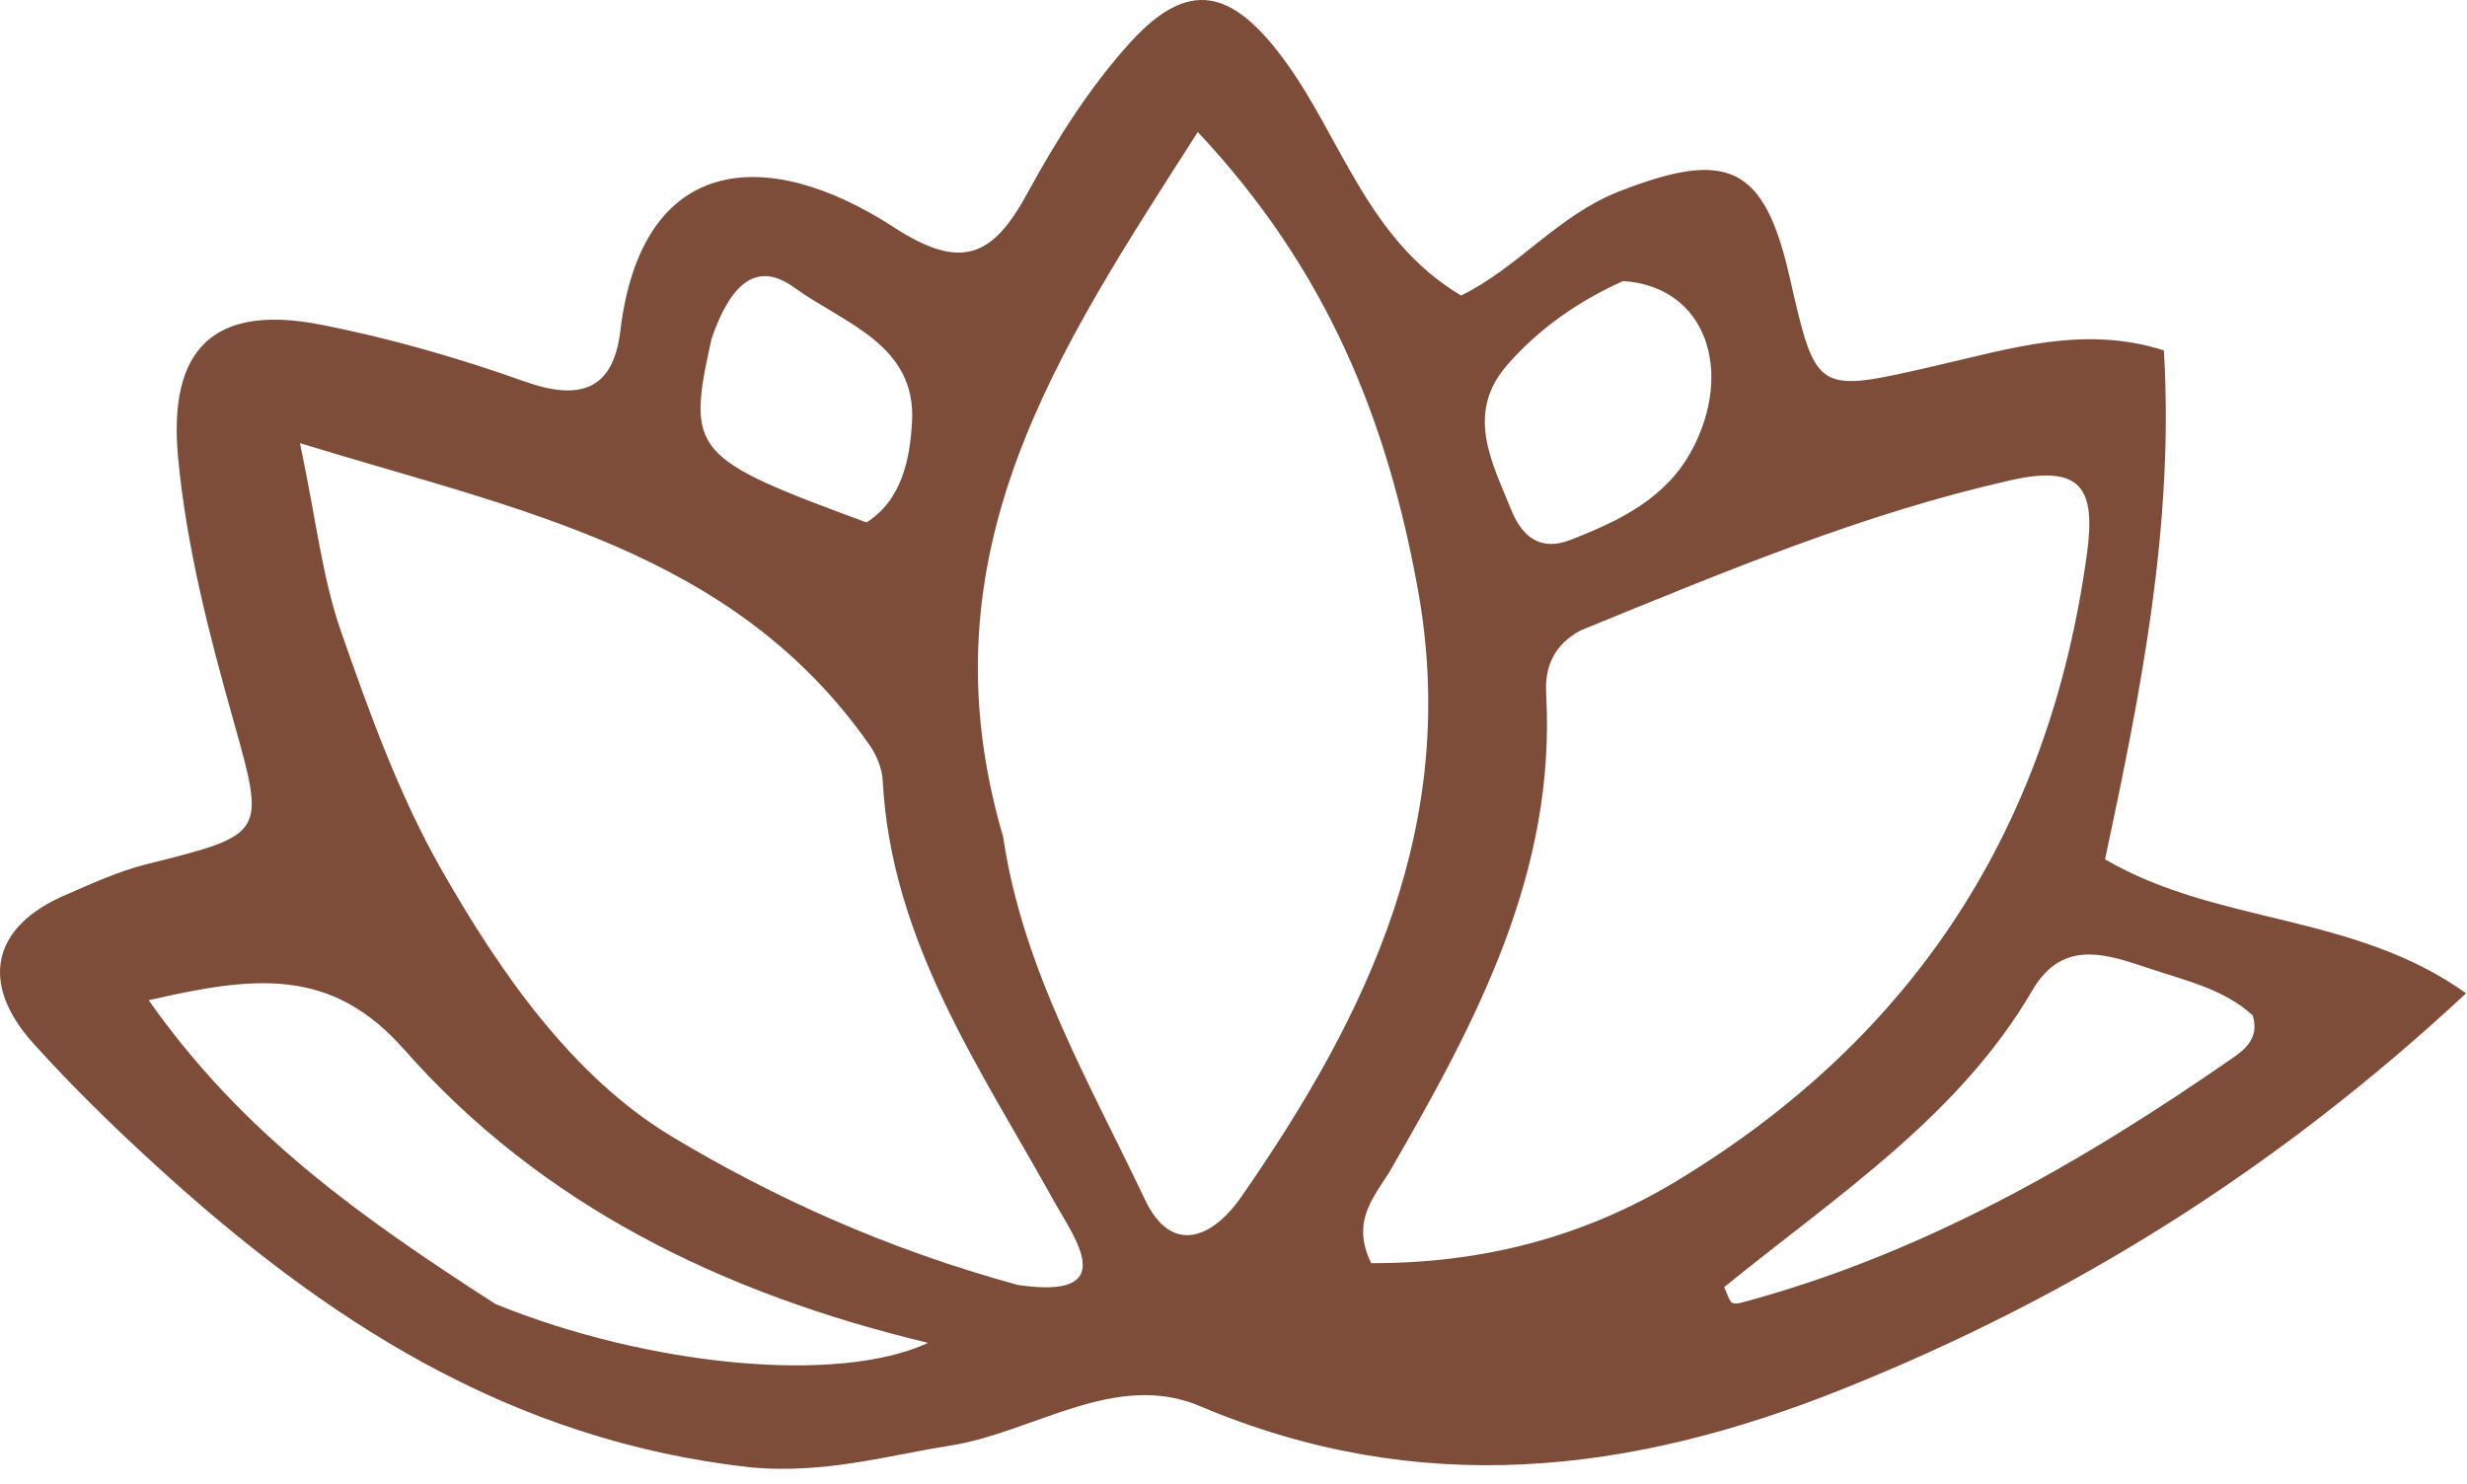 <?xml version="1.0" encoding="UTF-8"?> <svg xmlns="http://www.w3.org/2000/svg" width="128" height="77" viewBox="0 0 128 77" fill="none"><path d="M39.009 76.149C26.405 74.766 16.799 68.436 8.063 60.453C5.864 58.444 3.722 56.354 1.73 54.142C-1.088 51.013 -0.41 48.081 3.378 46.449C4.751 45.856 6.131 45.215 7.572 44.853C13.802 43.29 13.783 43.333 12.111 37.387C10.851 32.909 9.682 28.425 9.241 23.75C8.714 18.171 11.027 15.745 16.648 16.847C20.227 17.549 23.773 18.567 27.21 19.792C30.081 20.815 31.817 20.253 32.187 17.17C33.278 8.062 39.706 7.458 46.378 11.794C49.925 14.1 51.531 13.29 53.323 9.996C54.824 7.238 56.551 4.506 58.652 2.194C61.686 -1.143 63.924 -0.517 66.558 3.01C69.58 7.055 70.887 12.398 75.807 15.334C78.717 13.927 80.829 11.182 83.975 9.947C89.628 7.727 91.534 8.575 92.851 14.361C94.245 20.486 94.225 20.399 100.438 18.978C104.267 18.102 108.131 16.857 112.273 18.182C112.816 27.291 111.051 36.011 109.22 44.59C115.072 48.005 122.105 47.361 127.955 51.543C118.068 60.737 107.498 67.306 95.658 72.059C84.558 76.514 73.628 77.77 62.252 72.961C57.866 71.107 53.639 74.327 49.306 75.012C46.027 75.531 42.834 76.479 39.009 76.149ZM52.05 43.429C53.053 50.263 56.52 56.158 59.404 62.245C60.788 65.167 62.921 64.242 64.402 62.108C70.99 52.62 75.776 42.672 73.554 30.514C71.966 21.824 68.897 14.038 62.146 6.849C54.906 18.191 47.712 28.675 52.05 43.429ZM82.01 32.714C80.693 33.413 80.138 34.528 80.221 35.992C80.746 45.26 76.601 52.994 72.18 60.656C71.402 62.004 70.032 63.294 71.146 65.546C76.757 65.56 82.076 64.263 87.024 61.263C99.328 53.806 106.346 42.956 108.284 28.713C108.742 25.348 107.998 24.091 104.322 24.92C96.825 26.61 89.785 29.528 82.01 32.714ZM52.804 66.675C58.206 67.471 55.741 64.227 54.748 62.435C50.885 55.464 46.233 48.857 45.799 40.488C45.766 39.857 45.47 39.164 45.101 38.638C38.025 28.548 26.917 26.488 15.565 22.995C16.407 26.996 16.725 29.992 17.692 32.762C19.17 36.995 20.714 41.289 22.924 45.161C25.972 50.502 29.733 55.894 34.856 58.973C40.134 62.145 46.029 64.82 52.804 66.675ZM25.71 67.667C33.596 70.877 43.484 71.861 48.152 69.681C37.454 67.112 28.086 62.531 20.961 54.45C17.157 50.135 13.133 50.659 7.715 51.902C12.586 58.837 18.737 63.175 25.71 67.667ZM89.459 66.786C89.575 67.05 89.659 67.338 89.825 67.567C89.886 67.653 90.149 67.65 90.299 67.609C99.712 65.105 108.006 60.346 115.923 54.843C116.585 54.383 117.214 53.766 116.884 52.691C115.417 51.342 113.452 50.895 111.596 50.279C109.393 49.548 107.047 48.651 105.456 51.377C101.662 57.879 95.505 61.894 89.459 66.786ZM84.211 14.584C81.902 15.622 79.846 17.047 78.192 18.951C76.018 21.454 77.41 23.985 78.402 26.438C78.951 27.793 79.868 28.656 81.523 28.003C84.037 27.011 86.438 25.874 87.79 23.343C89.96 19.281 88.544 14.863 84.211 14.584ZM36.924 17.559C35.614 23.455 35.868 23.759 44.96 27.11C46.844 25.904 47.21 23.737 47.32 21.919C47.567 17.862 43.742 16.763 41.211 14.922C39.196 13.455 37.863 14.849 36.924 17.559Z" fill="#7D4D39"></path></svg> 